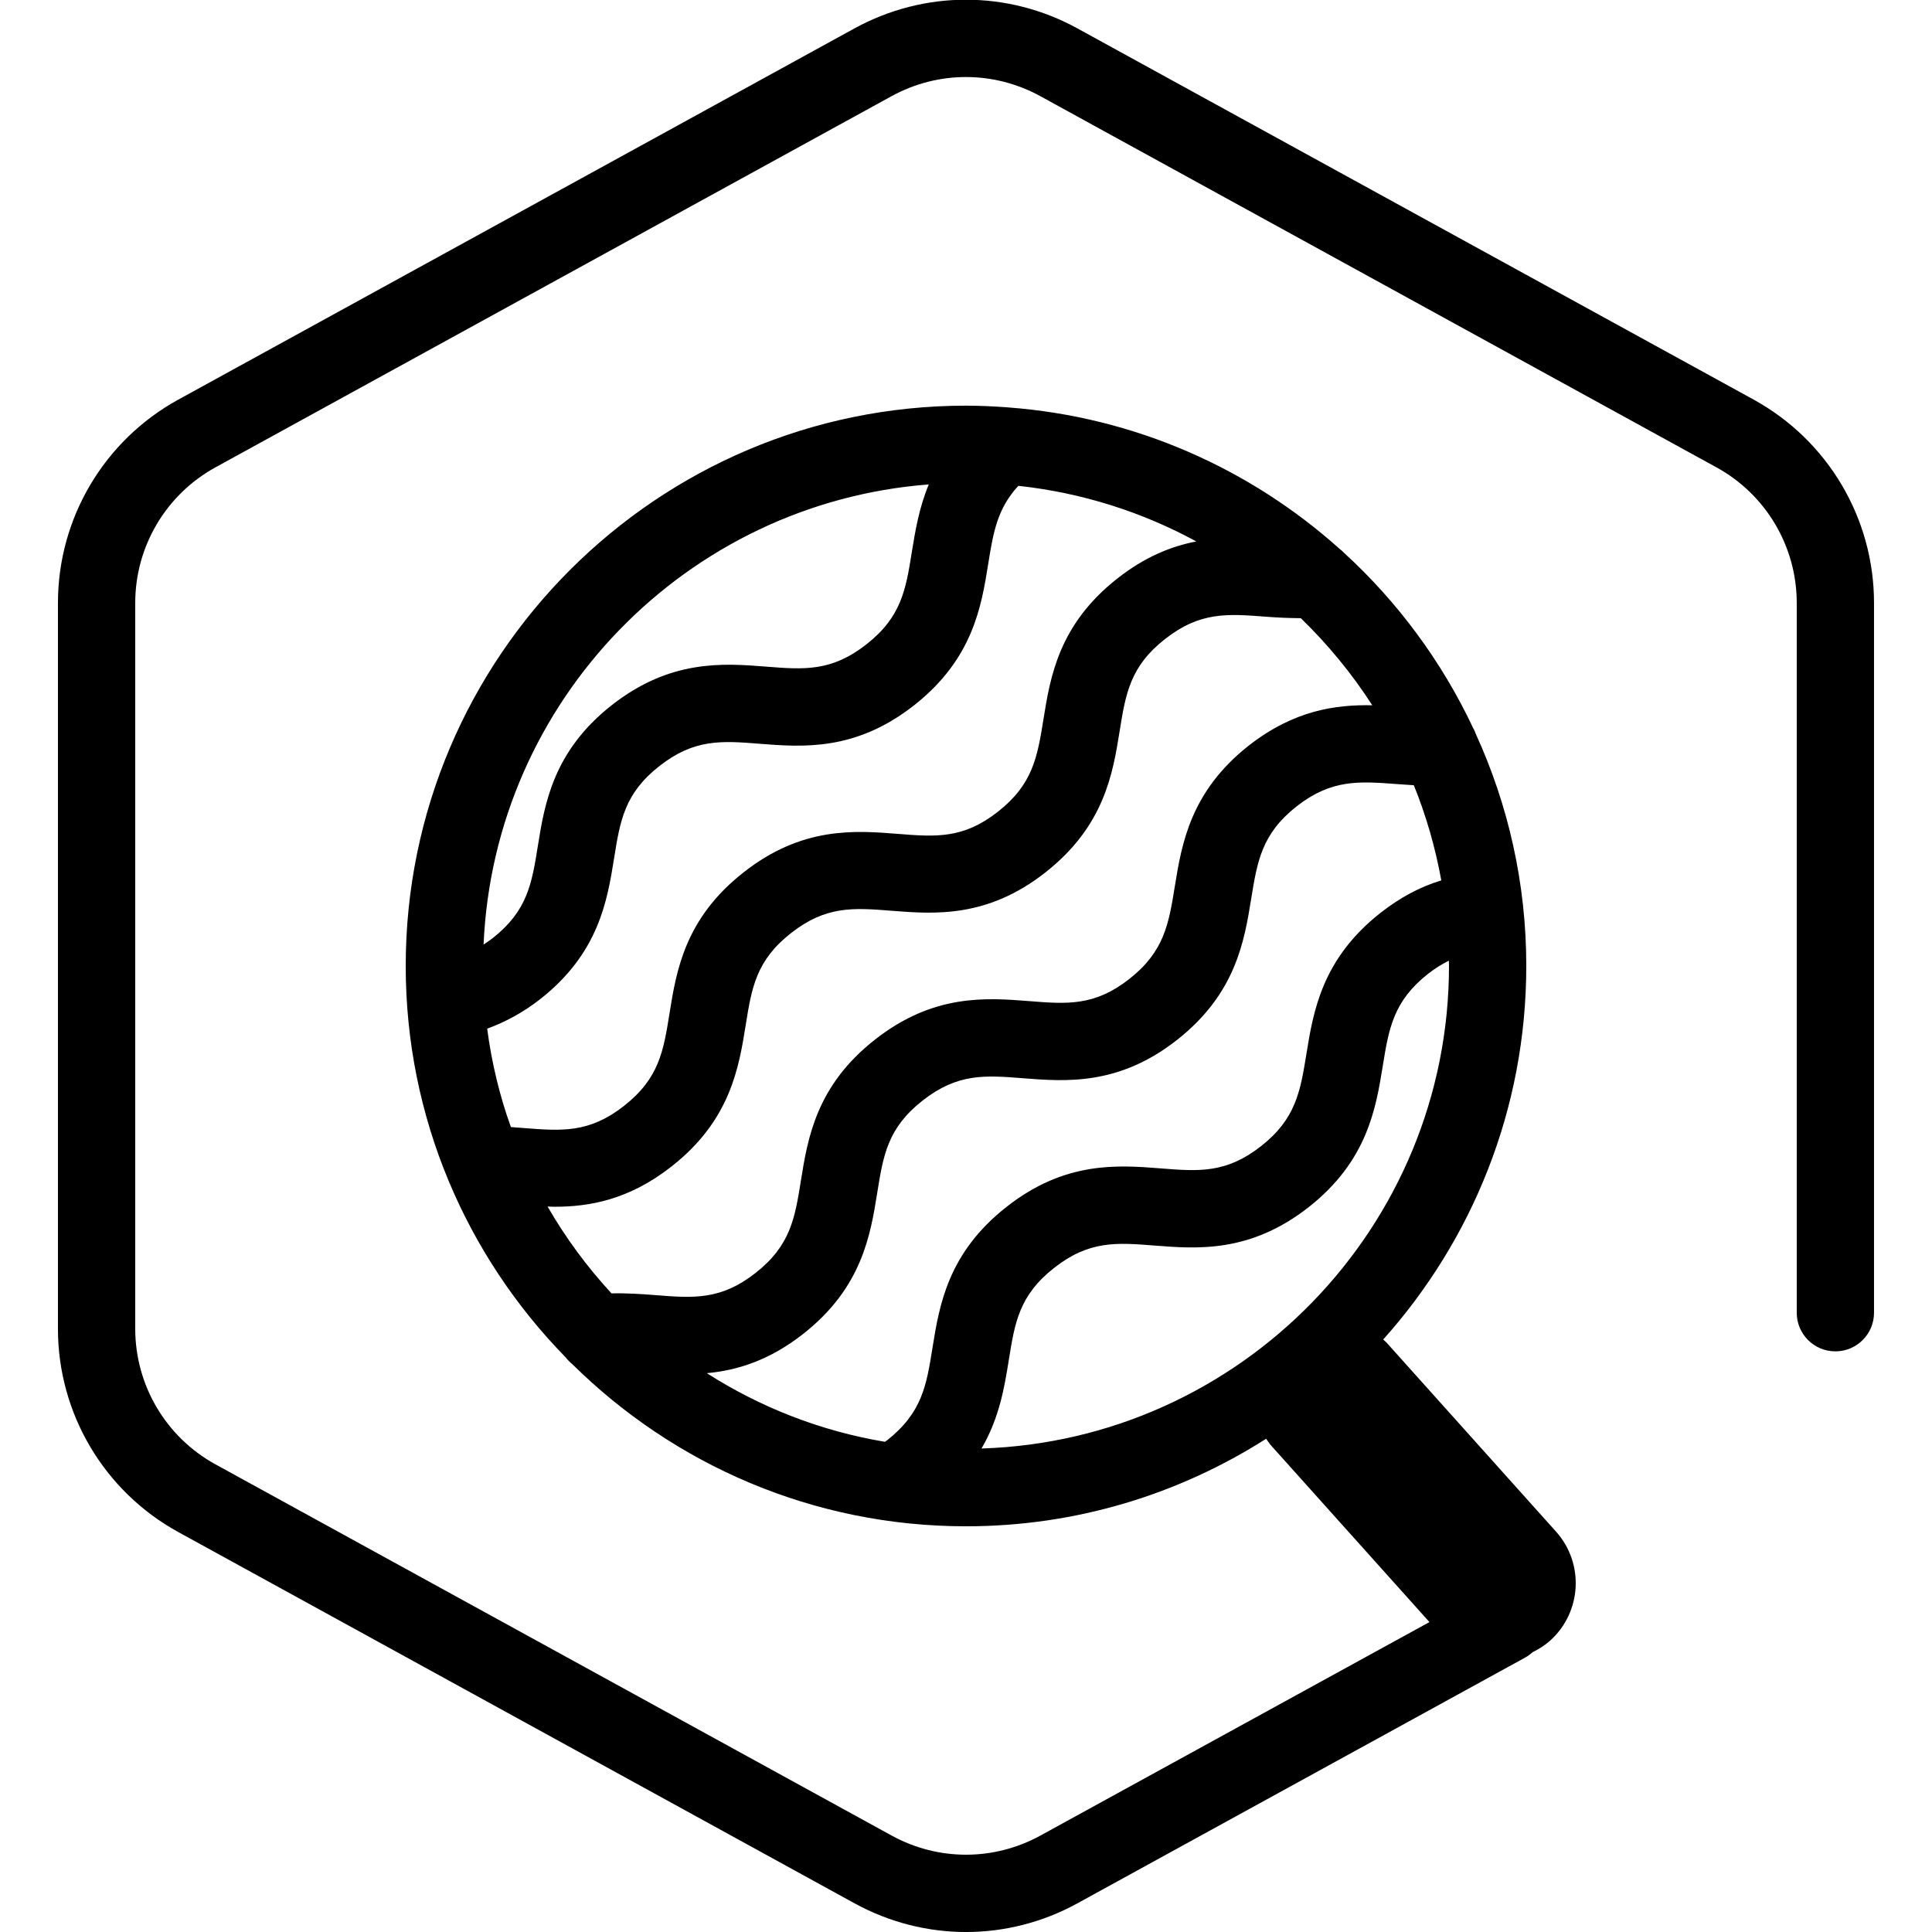 <?xml version="1.0" encoding="UTF-8"?>
<svg width="100pt" height="100pt" version="1.1" viewBox="0 0 100 100" xmlns="http://www.w3.org/2000/svg">
 <path d="m90.777 20.688-35.004-19.215c-3.613-1.984-7.934-1.984-11.551 0l-35 19.215c-3.836 2.109-6.223 6.137-6.223 10.52v37.57c0 4.383 2.387 8.41 6.227 10.52l35 19.215c1.809 0.992 3.793 1.488 5.773 1.488 1.984 0 3.969-0.496 5.773-1.488l23.18-12.723c0.141-0.078 0.266-0.176 0.383-0.277 0.316-0.156 0.621-0.344 0.895-0.59 1.645-1.477 1.781-4.004 0.309-5.648l-8.785-9.797c-0.051-0.055-0.109-0.094-0.16-0.145 4.598-5.137 7.406-11.914 7.406-19.34 0-4.277-0.938-8.34-2.609-11.996-0.039-0.117-0.09-0.227-0.148-0.328-1.621-3.438-3.898-6.512-6.672-9.051-0.07-0.074-0.145-0.141-0.227-0.203-4.629-4.152-10.602-6.84-17.172-7.328-0.012 0-0.023-0.004-0.039-0.004-0.703-0.051-1.414-0.086-2.133-0.086-15.992 0-29 13.012-29 29 0 7.871 3.156 15.02 8.27 20.25 0.105 0.133 0.223 0.258 0.355 0.363 5.242 5.184 12.441 8.391 20.375 8.391 5.715 0 11.039-1.668 15.535-4.531 0.086 0.117 0.16 0.242 0.262 0.355l8.191 9.133-20.137 11.051c-2.41 1.32-5.289 1.32-7.699 0l-35-19.215c-2.562-1.406-4.152-4.094-4.152-7.016v-37.57c0-2.922 1.59-5.609 4.148-7.016l35-19.215c2.41-1.32 5.289-1.32 7.699 0l35 19.215c2.562 1.406 4.152 4.094 4.152 7.016v36.738c0 1.105 0.895 2 2 2s2-0.895 2-2v-36.738c0-4.383-2.387-8.41-6.223-10.52zm-39.973 54.285c0.93-1.594 1.188-3.188 1.41-4.57 0.312-1.949 0.539-3.359 2.348-4.777 1.809-1.422 3.231-1.312 5.199-1.156 2.203 0.172 4.945 0.391 7.981-1.992 3.031-2.387 3.473-5.106 3.828-7.293 0.316-1.953 0.547-3.363 2.352-4.785 0.363-0.285 0.715-0.496 1.07-0.676 0 0.09 0.008 0.18 0.008 0.27 0 13.516-10.781 24.555-24.195 24.98zm-14.219-3.898c1.535-0.141 3.215-0.637 4.996-2.039 3.035-2.387 3.473-5.106 3.824-7.293 0.312-1.949 0.539-3.359 2.348-4.777 1.809-1.422 3.234-1.312 5.203-1.156 2.207 0.172 4.949 0.391 7.977-1.992 3.031-2.387 3.473-5.106 3.828-7.293 0.316-1.953 0.547-3.363 2.348-4.785 1.809-1.414 3.234-1.305 5.203-1.156 0.285 0.023 0.574 0.043 0.867 0.059 0.637 1.57 1.113 3.219 1.422 4.926-1.105 0.336-2.137 0.887-3.152 1.684-3.031 2.387-3.473 5.106-3.828 7.289-0.316 1.953-0.547 3.367-2.352 4.785-1.805 1.414-3.227 1.305-5.195 1.148-2.203-0.172-4.953-0.391-7.984 2-3.035 2.383-3.473 5.102-3.824 7.285-0.312 1.953-0.539 3.363-2.359 4.797-0.035 0.027-0.07 0.047-0.105 0.07-3.344-0.559-6.461-1.793-9.215-3.551zm34.445-34.57c-1.883-0.039-4.047 0.25-6.394 2.086-3.031 2.387-3.473 5.106-3.828 7.289-0.316 1.953-0.547 3.367-2.352 4.789-1.797 1.414-3.223 1.305-5.188 1.148-2.207-0.172-4.953-0.391-7.988 2-3.035 2.383-3.473 5.102-3.824 7.285-0.312 1.953-0.539 3.363-2.348 4.785-1.797 1.414-3.219 1.305-5.188 1.148-0.699-0.055-1.465-0.109-2.269-0.09-1.262-1.367-2.375-2.875-3.309-4.496 0.125 0.004 0.242 0.012 0.367 0.012 1.805 0 3.859-0.359 6.062-2.094 3.035-2.387 3.473-5.106 3.824-7.293 0.312-1.949 0.539-3.359 2.348-4.777 1.809-1.422 3.234-1.312 5.203-1.156 2.207 0.172 4.949 0.391 7.973-1.992 3.039-2.391 3.481-5.109 3.832-7.297 0.312-1.949 0.543-3.356 2.348-4.773 1.809-1.422 3.231-1.312 5.203-1.16 0.586 0.047 1.199 0.074 1.828 0.078 1.398 1.355 2.644 2.867 3.699 4.508zm-45.812 16.738c0.949-0.348 1.863-0.84 2.742-1.527 3.035-2.383 3.473-5.102 3.824-7.285 0.312-1.953 0.539-3.363 2.348-4.781 1.805-1.418 3.231-1.309 5.199-1.152 2.207 0.172 4.957 0.391 7.992-2 3.035-2.391 3.473-5.109 3.824-7.293 0.262-1.633 0.465-2.871 1.562-4.059 3.305 0.359 6.418 1.359 9.211 2.879-1.281 0.246-2.652 0.789-4.086 1.918-3.035 2.383-3.473 5.098-3.824 7.281-0.316 1.953-0.543 3.363-2.356 4.789-1.797 1.414-3.223 1.305-5.188 1.148-2.207-0.176-4.957-0.391-7.988 2-3.035 2.383-3.473 5.102-3.824 7.289-0.312 1.953-0.539 3.363-2.348 4.785-1.805 1.422-3.231 1.305-5.203 1.152-0.219-0.016-0.438-0.031-0.66-0.051-0.586-1.629-0.996-3.332-1.227-5.094zm22.855-28.168c-0.508 1.227-0.703 2.426-0.875 3.488-0.312 1.953-0.539 3.363-2.348 4.785-1.809 1.422-3.234 1.312-5.203 1.156-2.203-0.172-4.949-0.387-7.984 1.996-3.035 2.387-3.473 5.106-3.824 7.289-0.312 1.949-0.539 3.359-2.348 4.777-0.156 0.121-0.309 0.223-0.461 0.324 0.547-12.633 10.516-22.855 23.043-23.816z"/>
</svg>
